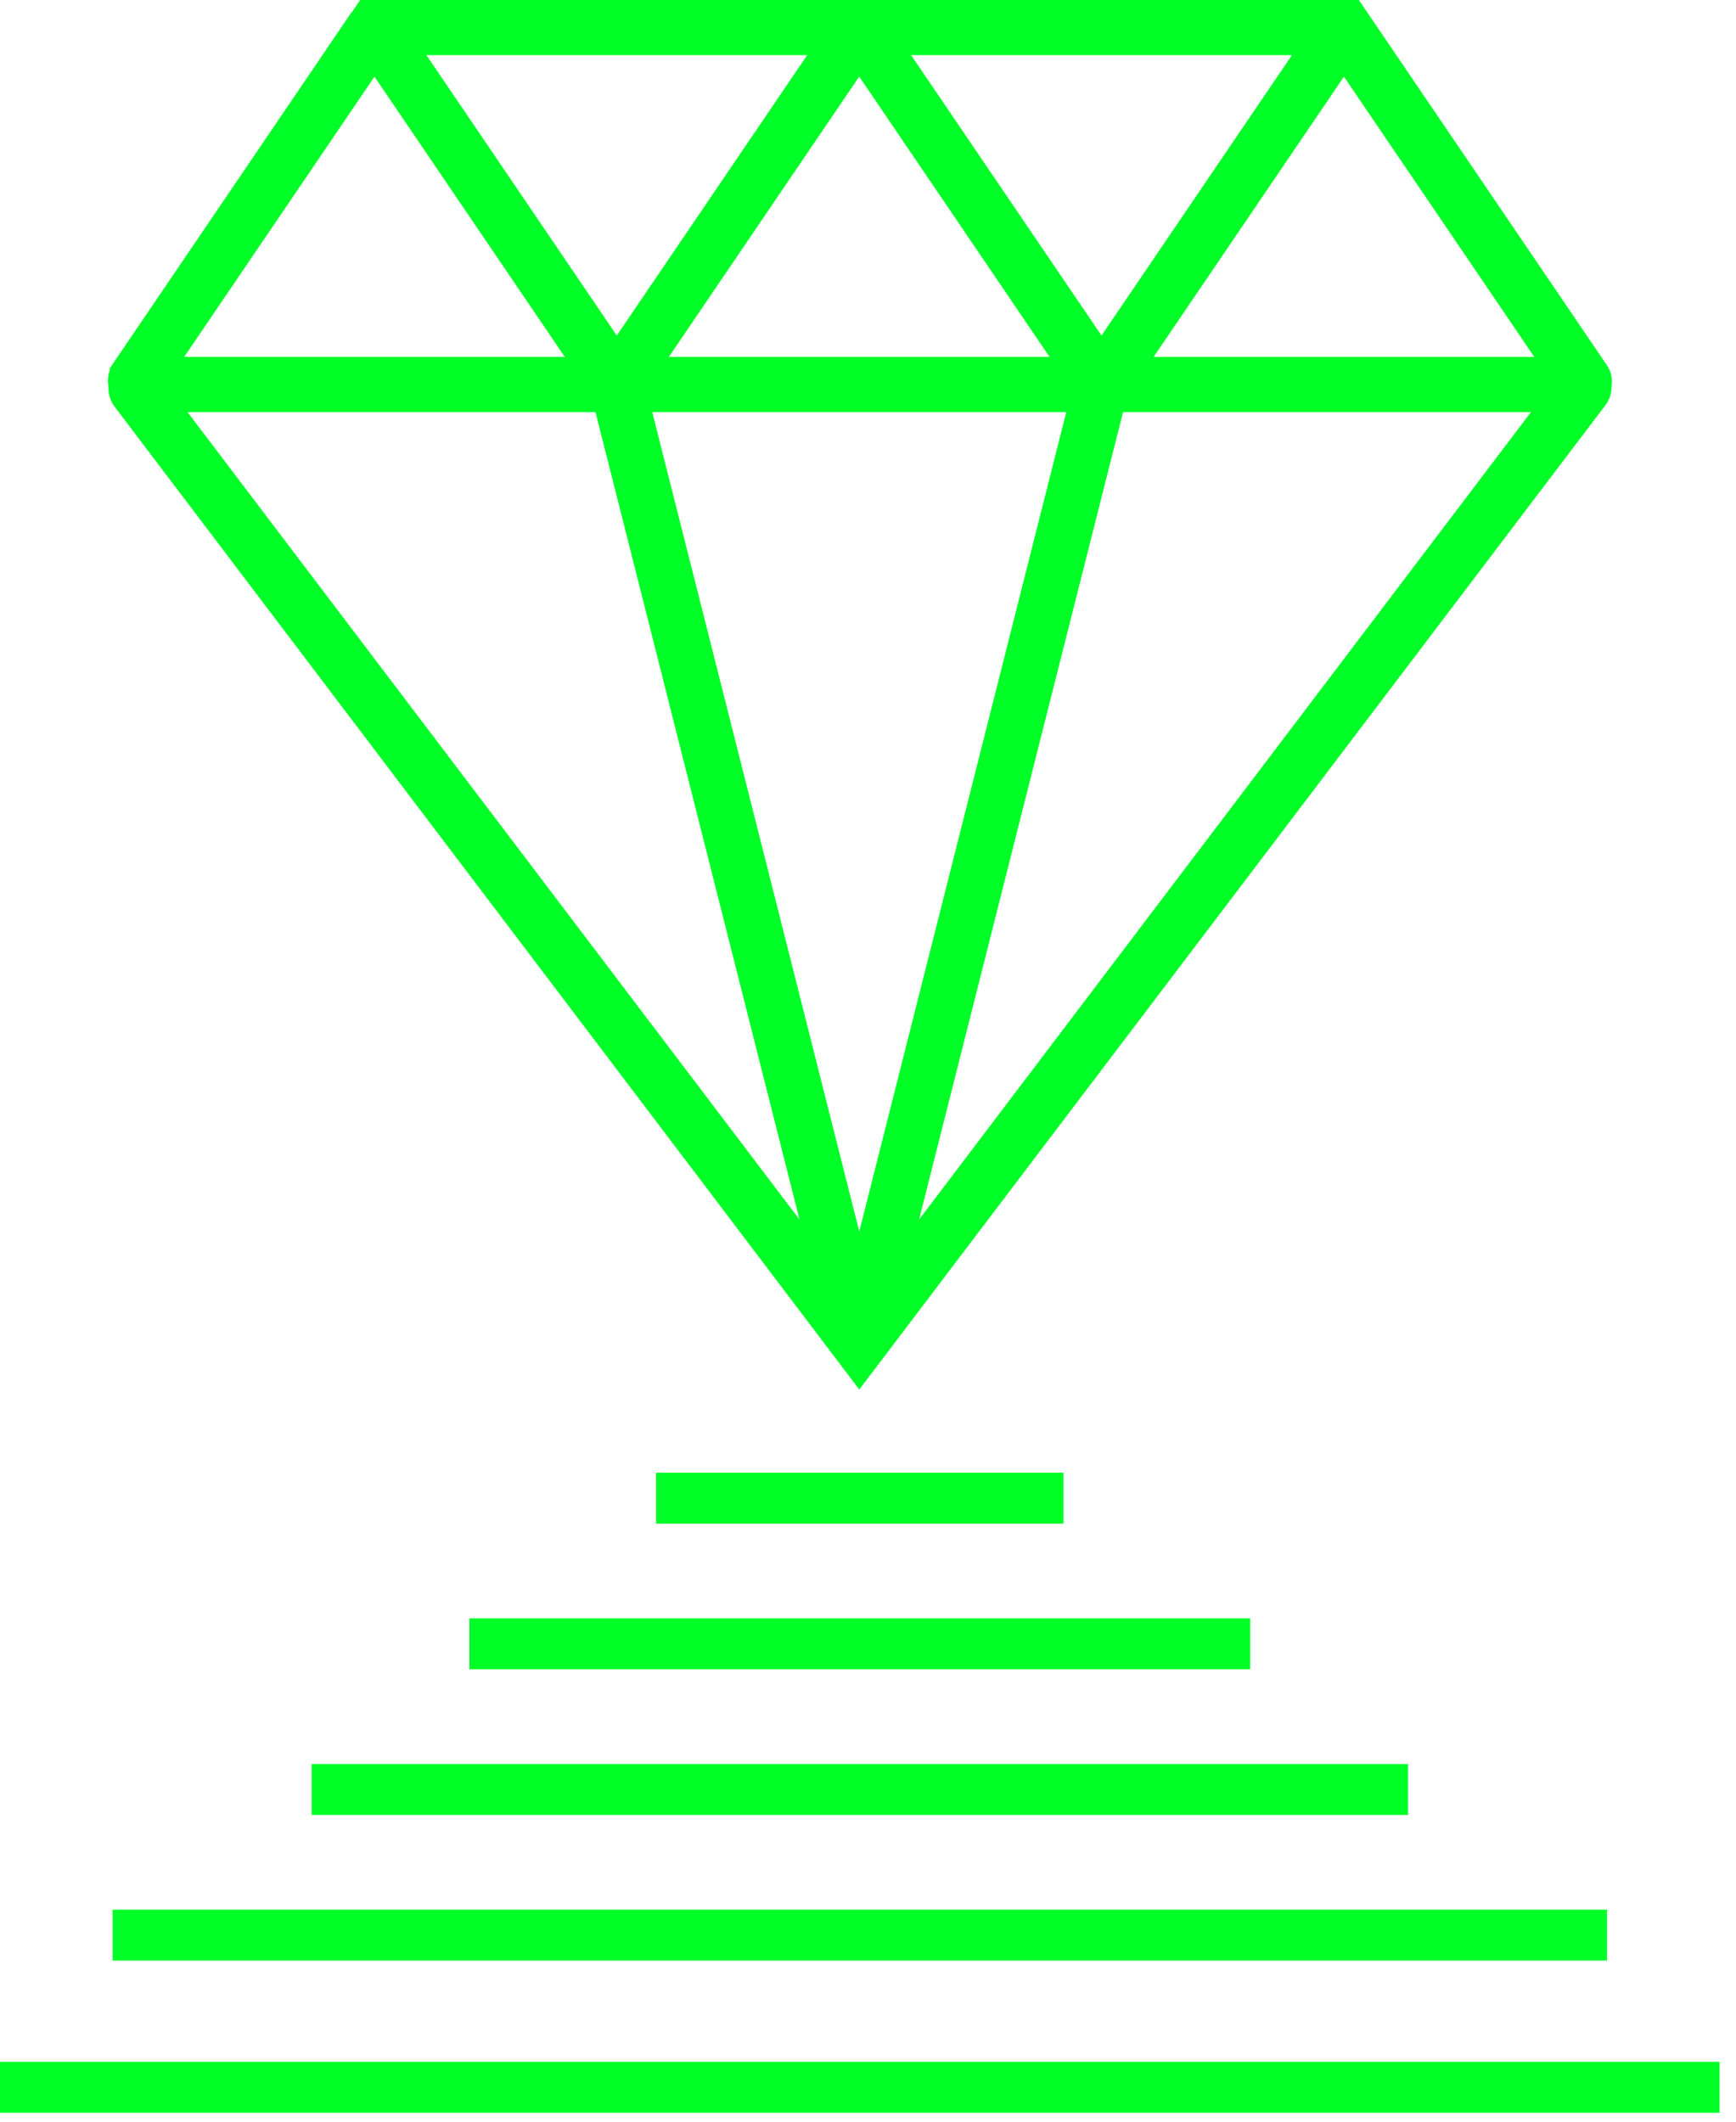 <svg width="45" height="55" viewBox="0 0 45 55" fill="none" xmlns="http://www.w3.org/2000/svg">
<g clip-path="url(#clip0_201_439)">
<path fill-rule="evenodd" clip-rule="evenodd" d="M41.783 9.857C41.786 9.915 41.783 9.973 41.774 10.03C41.774 10.055 41.773 10.079 41.77 10.103C41.757 10.248 41.704 10.386 41.616 10.502L22.274 36.02L2.974 10.546C2.883 10.426 2.828 10.284 2.814 10.134C2.811 10.098 2.81 10.062 2.811 10.025C2.799 9.961 2.794 9.895 2.798 9.829C2.803 9.744 2.821 9.66 2.852 9.581L2.832 9.568L9.114 0.315H9.122L9.336 0H35.224L41.649 9.461C41.729 9.578 41.776 9.715 41.783 9.857ZM9.707 1.987L4.774 9.252H14.64L9.707 1.987ZM27.206 9.252L22.272 1.985L17.338 9.252H27.206ZM29.904 9.252H39.771L34.837 1.987L29.904 9.252ZM33.489 1.429H23.617L28.553 8.698L33.489 1.429ZM20.924 1.429L15.988 8.698L11.053 1.429H20.924ZM4.862 10.684L20.724 31.614L15.436 10.684H4.862ZM39.684 10.684L23.824 31.614L29.111 10.684H39.684ZM16.908 10.684H27.639L22.274 31.923L16.908 10.684ZM17.007 38.177H27.568V39.497H17.007V38.177ZM32.408 41.952H12.167V43.272H32.408V41.952ZM8.078 45.728H36.498V47.048H8.078V45.728ZM41.656 49.504H2.92V50.824H41.656V49.504ZM0 53.448H44.575V54.768H0V53.448Z" fill="#00FF27"/>
</g>
<defs>
<clipPath id="clip0_201_439">
<rect width="45" height="55" fill="white"/>
</clipPath>
</defs>
</svg>
